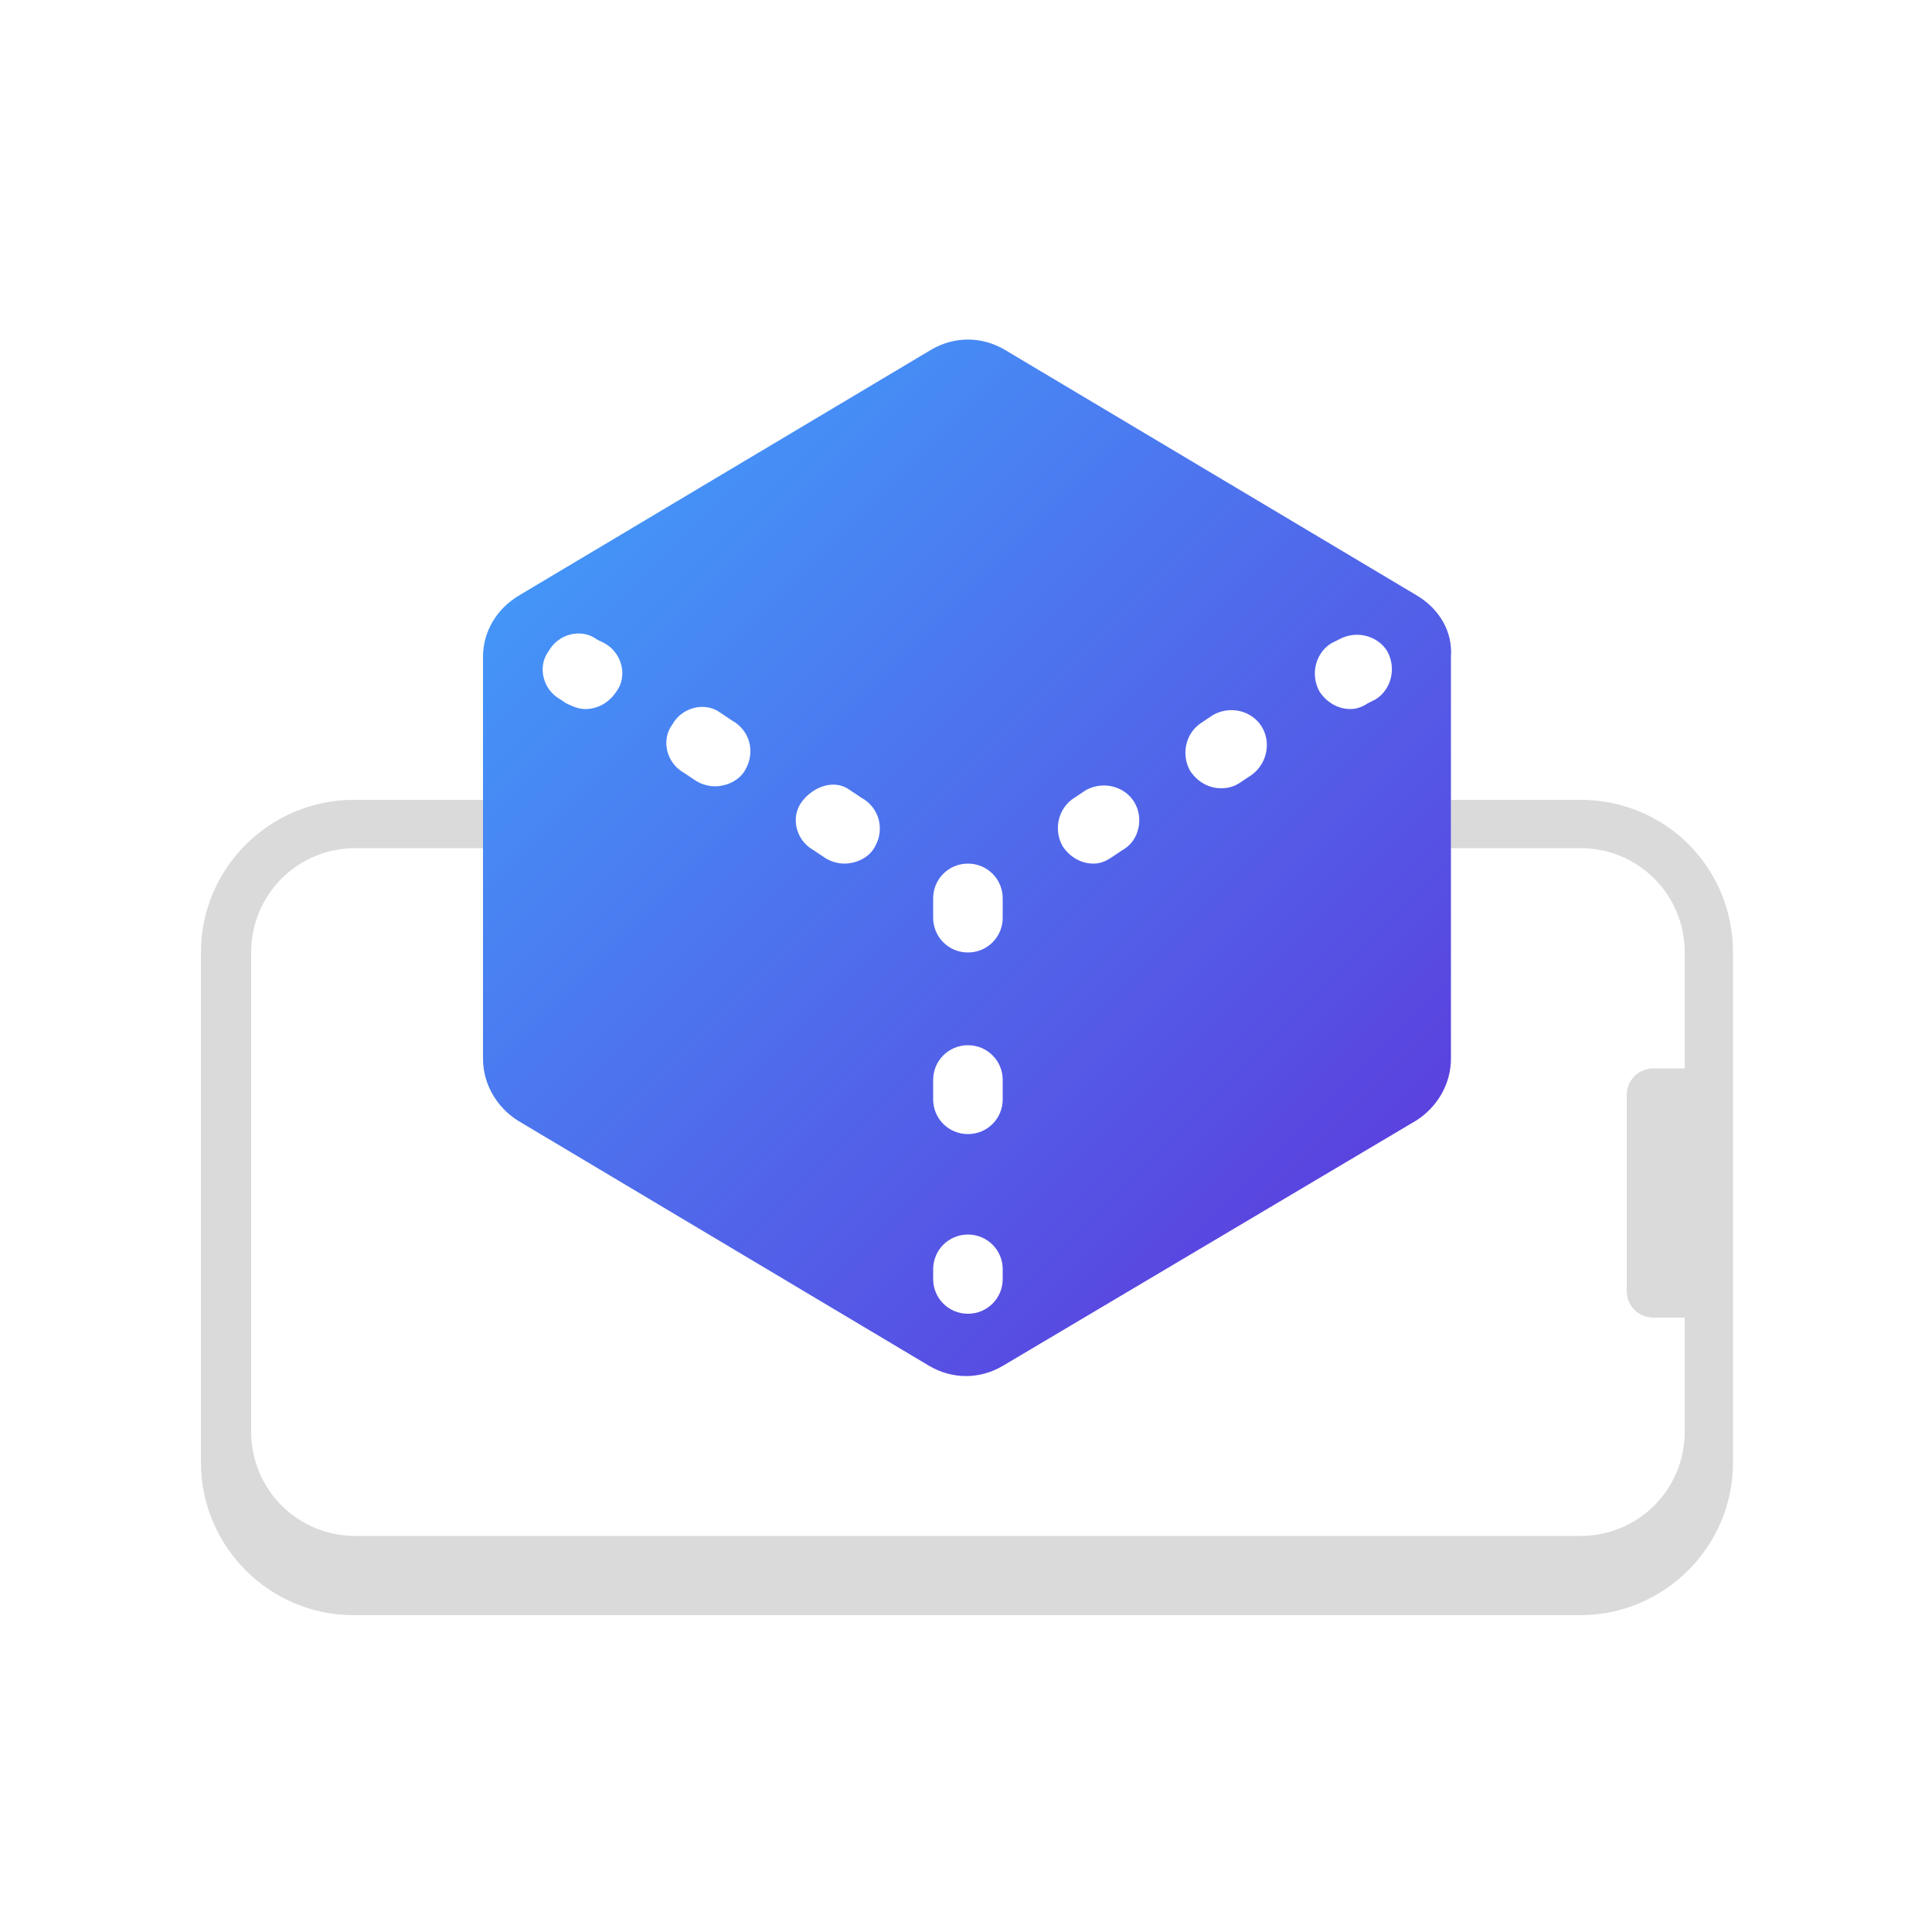 <?xml version="1.0" encoding="utf-8"?>
<!-- Generator: Adobe Illustrator 27.7.0, SVG Export Plug-In . SVG Version: 6.00 Build 0)  -->
<svg version="1.1" id="Layer_1" xmlns="http://www.w3.org/2000/svg" xmlns:xlink="http://www.w3.org/1999/xlink" x="0px" y="0px"
	 viewBox="0 0 100 100" style="enable-background:new 0 0 100 100;" xml:space="preserve">
<style type="text/css">
	.st0{fill:#DADADA;}
	.st1{fill:url(#SVGID_1_);}
</style>
<path class="st0" d="M81.8,41.4h-6.7v2.5h6.7c3,0,5.4,2.4,5.4,5.4v6h-1.6c-0.8,0-1.4,0.6-1.4,1.4v10.1c0,0.8,0.6,1.4,1.4,1.4h1.6
	v5.9c0,3-2.4,5.4-5.4,5.4H18.4c-3,0-5.4-2.4-5.4-5.4V49.3c0-3,2.4-5.4,5.4-5.4H25v-2.5h-6.7c-4.3,0-7.9,3.5-7.9,7.9v26.4
	c0,4.3,3.5,7.9,7.9,7.9h63.5c4.3,0,7.9-3.5,7.9-7.9V49.3C89.7,44.9,86.2,41.4,81.8,41.4L81.8,41.4z"/>
<linearGradient id="SVGID_1_" gradientUnits="userSpaceOnUse" x1="31.588" y1="76.102" x2="68.612" y2="39.088" gradientTransform="matrix(1 0 0 -1 0 102)">
	<stop  offset="0" style="stop-color:#4495F8"/>
	<stop  offset="1" style="stop-color:#5A42DF"/>
</linearGradient>
<path class="st1" d="M73.3,30.8L52,18.1c-1.2-0.7-2.6-0.7-3.8,0L26.9,30.8C25.7,31.5,25,32.7,25,34v20.8c0,1.3,0.7,2.5,1.8,3.2
	l21.3,12.7c1.2,0.7,2.6,0.7,3.8,0L73.3,58c1.1-0.7,1.8-1.9,1.8-3.2V34C75.2,32.7,74.5,31.5,73.3,30.8z M31.9,35.8
	c-0.4,0.6-1,0.9-1.6,0.9c-0.3,0-0.6-0.1-1-0.3L29,36.2c-0.9-0.5-1.2-1.7-0.6-2.5c0.5-0.9,1.7-1.2,2.5-0.6l0.4,0.2
	C32.2,33.8,32.5,35,31.9,35.8z M38.6,39.8c-0.3,0.6-1,0.9-1.6,0.9c-0.3,0-0.7-0.1-1-0.3l-0.6-0.4c-0.9-0.5-1.2-1.7-0.6-2.5
	c0.5-0.9,1.7-1.2,2.5-0.6l0.6,0.4C38.8,37.8,39.1,38.9,38.6,39.8z M45.3,43.8c-0.3,0.6-1,0.9-1.6,0.9c-0.3,0-0.7-0.1-1-0.3L42.1,44
	c-0.9-0.5-1.2-1.7-0.6-2.5s1.7-1.2,2.5-0.6l0.6,0.4C45.5,41.8,45.8,42.9,45.3,43.8L45.3,43.8z M51.9,66.2c0,1-0.8,1.8-1.8,1.8
	s-1.8-0.8-1.8-1.8v-0.5c0-1,0.8-1.8,1.8-1.8s1.8,0.8,1.8,1.8V66.2z M51.9,56.9c0,1-0.8,1.8-1.8,1.8s-1.8-0.8-1.8-1.8v-1
	c0-1,0.8-1.8,1.8-1.8s1.8,0.8,1.8,1.8V56.9z M51.9,47.5c0,1-0.8,1.8-1.8,1.8s-1.8-0.8-1.8-1.8v-1c0-1,0.8-1.8,1.8-1.8
	s1.8,0.8,1.8,1.8V47.5z M58.1,44l-0.6,0.4c-0.3,0.2-0.6,0.3-0.9,0.3c-0.6,0-1.2-0.3-1.6-0.9c-0.5-0.9-0.2-2,0.6-2.5l0.6-0.4
	c0.9-0.5,2-0.2,2.5,0.6S59,43.5,58.1,44z M64.8,40.1l-0.6,0.4c-0.3,0.2-0.6,0.3-1,0.3c-0.6,0-1.2-0.3-1.6-0.9
	c-0.5-0.9-0.2-2,0.6-2.5l0.6-0.4c0.9-0.5,2-0.2,2.5,0.6S65.6,39.5,64.8,40.1L64.8,40.1z M71.2,36.2l-0.4,0.2
	c-0.3,0.2-0.6,0.3-0.9,0.3c-0.6,0-1.2-0.3-1.6-0.9c-0.5-0.9-0.2-2,0.6-2.5l0.4-0.2c0.9-0.5,2-0.2,2.5,0.6
	C72.3,34.6,72,35.7,71.2,36.2z"/>
</svg>
